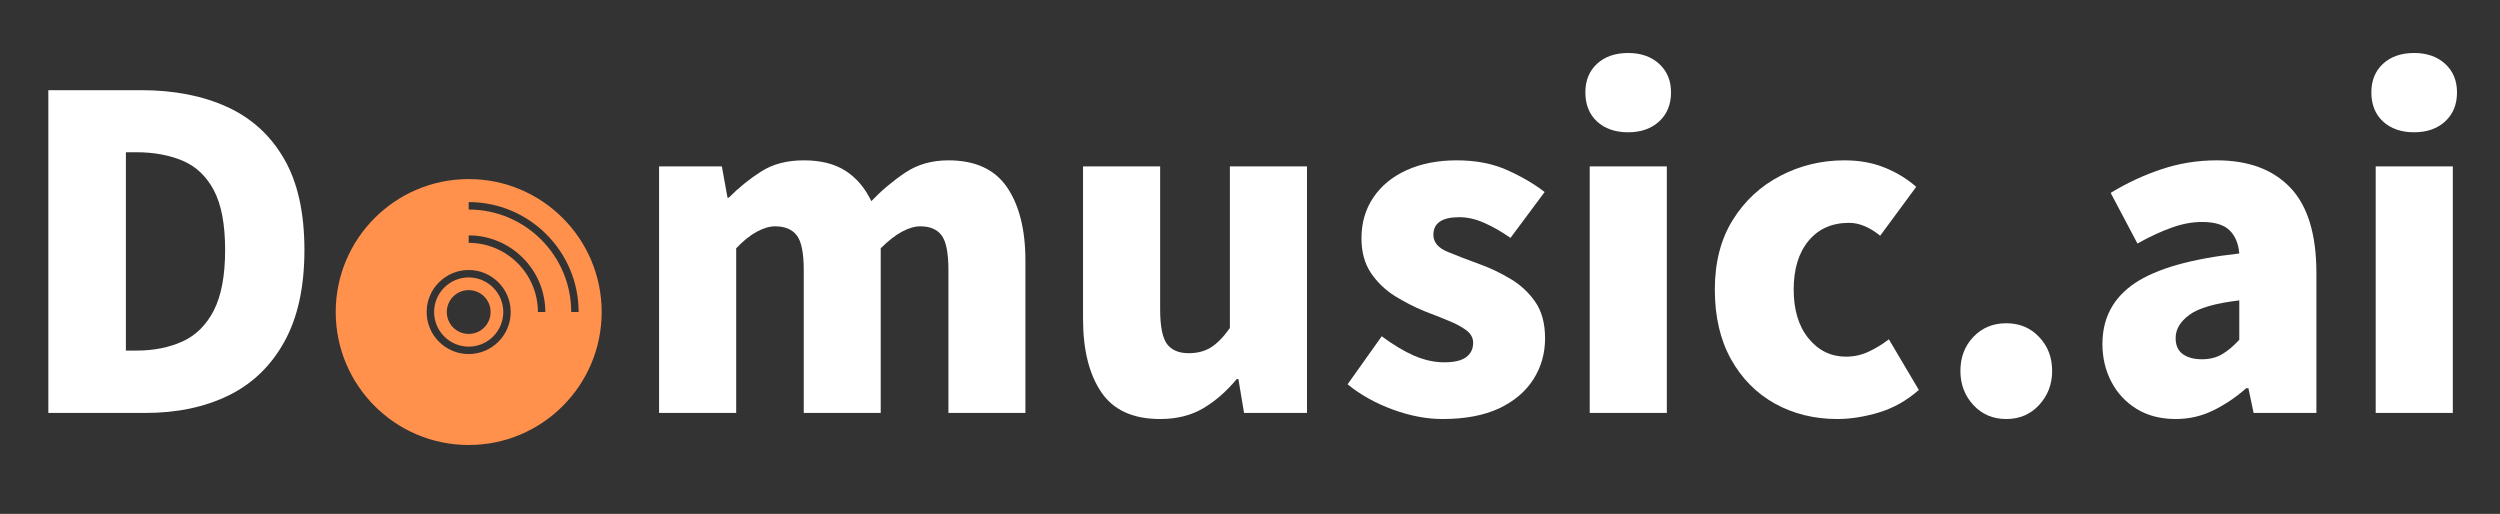 <svg version="1.0" preserveAspectRatio="xMidYMid meet" height="74" viewBox="0 0 270 55.5" zoomAndPan="magnify" width="360" xmlns:xlink="http://www.w3.org/1999/xlink" xmlns="http://www.w3.org/2000/svg"><rect x="0" y="0" width="270" height="55.5" fill="#333333" stroke="none"/><defs><g></g><clipPath id="834a93b942"><path clip-rule="nonzero" d="M 36.258 19.34 L 65 19.34 L 65 48.328 L 36.258 48.328 Z M 36.258 19.34"></path></clipPath></defs><path fill-rule="nonzero" fill-opacity="1" d="M 50.617 37.438 C 52.68 37.438 54.355 35.758 54.355 33.699 C 54.355 31.637 52.68 29.961 50.617 29.961 C 48.559 29.961 46.883 31.637 46.883 33.699 C 46.883 35.758 48.559 37.438 50.617 37.438 Z M 50.617 31.332 C 51.926 31.332 52.984 32.391 52.984 33.699 C 52.984 35.008 51.926 36.066 50.617 36.066 C 49.312 36.066 48.254 35.008 48.254 33.699 C 48.254 32.391 49.312 31.332 50.617 31.332 Z M 50.617 31.332" fill="#ff914d"></path><g clip-path="url(#834a93b942)"><path fill-rule="nonzero" fill-opacity="1" d="M 50.617 48.059 C 58.551 48.059 64.98 41.629 64.98 33.699 C 64.98 25.77 58.551 19.34 50.617 19.34 C 42.688 19.34 36.258 25.77 36.258 33.699 C 36.258 41.629 42.688 48.059 50.617 48.059 Z M 50.617 21.824 C 57.168 21.824 62.492 27.152 62.492 33.699 L 61.691 33.699 C 61.691 27.594 56.723 22.629 50.617 22.629 Z M 50.617 25.422 C 55.184 25.422 58.895 29.137 58.895 33.699 L 58.094 33.699 C 58.094 29.578 54.738 26.227 50.617 26.227 Z M 50.617 29.16 C 53.121 29.16 55.156 31.195 55.156 33.699 C 55.156 36.203 53.121 38.238 50.617 38.238 C 48.117 38.238 46.078 36.203 46.078 33.699 C 46.078 31.195 48.117 29.16 50.617 29.16 Z M 50.617 29.16" fill="#ff914d"></path></g><g fill-opacity="1" fill="#ffffff"><g transform="translate(67.805, 44.598)"><g><path d="M 3.375 0 L 3.375 -26.625 L 10.156 -26.625 L 10.766 -23.25 L 10.906 -23.25 C 11.988 -24.344 13.156 -25.285 14.406 -26.078 C 15.656 -26.879 17.188 -27.281 19 -27.281 C 20.832 -27.281 22.332 -26.906 23.5 -26.156 C 24.676 -25.406 25.609 -24.312 26.297 -22.875 C 27.441 -24.062 28.672 -25.094 29.984 -25.969 C 31.297 -26.844 32.844 -27.281 34.625 -27.281 C 37.52 -27.281 39.629 -26.312 40.953 -24.375 C 42.273 -22.438 42.938 -19.801 42.938 -16.469 L 42.938 0 L 34.625 0 L 34.625 -15.438 C 34.625 -17.281 34.379 -18.523 33.891 -19.172 C 33.41 -19.828 32.641 -20.156 31.578 -20.156 C 30.984 -20.156 30.328 -19.961 29.609 -19.578 C 28.891 -19.191 28.125 -18.594 27.312 -17.781 L 27.312 0 L 19 0 L 19 -15.438 C 19 -17.281 18.75 -18.523 18.25 -19.172 C 17.75 -19.828 16.969 -20.156 15.906 -20.156 C 15.312 -20.156 14.656 -19.961 13.938 -19.578 C 13.219 -19.191 12.473 -18.594 11.703 -17.781 L 11.703 0 Z M 3.375 0"></path></g></g></g><g fill-opacity="1" fill="#ffffff"><g transform="translate(113.874, 44.598)"><g><path d="M 11.422 0.656 C 8.484 0.656 6.359 -0.316 5.047 -2.266 C 3.742 -4.211 3.094 -6.844 3.094 -10.156 L 3.094 -26.625 L 11.422 -26.625 L 11.422 -11.188 C 11.422 -9.375 11.664 -8.129 12.156 -7.453 C 12.656 -6.785 13.438 -6.453 14.5 -6.453 C 15.438 -6.453 16.238 -6.66 16.906 -7.078 C 17.582 -7.504 18.266 -8.203 18.953 -9.172 L 18.953 -26.625 L 27.281 -26.625 L 27.281 0 L 20.484 0 L 19.875 -3.656 L 19.688 -3.656 C 18.602 -2.344 17.406 -1.297 16.094 -0.516 C 14.781 0.266 13.223 0.656 11.422 0.656 Z M 11.422 0.656"></path></g></g></g><g fill-opacity="1" fill="#ffffff"><g transform="translate(144.461, 44.598)"><g><path d="M 11.328 0.656 C 9.609 0.656 7.812 0.312 5.938 -0.375 C 4.07 -1.062 2.453 -1.969 1.078 -3.094 L 4.766 -8.281 C 5.984 -7.375 7.145 -6.676 8.25 -6.188 C 9.363 -5.707 10.453 -5.469 11.516 -5.469 C 12.598 -5.469 13.391 -5.656 13.891 -6.031 C 14.391 -6.406 14.641 -6.922 14.641 -7.578 C 14.641 -8.109 14.391 -8.562 13.891 -8.938 C 13.391 -9.312 12.734 -9.66 11.922 -9.984 C 11.117 -10.316 10.266 -10.656 9.359 -11 C 8.297 -11.438 7.238 -11.977 6.188 -12.625 C 5.145 -13.281 4.281 -14.113 3.594 -15.125 C 2.914 -16.145 2.578 -17.391 2.578 -18.859 C 2.578 -20.535 3.004 -22.004 3.859 -23.266 C 4.711 -24.535 5.91 -25.52 7.453 -26.219 C 9.004 -26.926 10.805 -27.281 12.859 -27.281 C 14.953 -27.281 16.773 -26.926 18.328 -26.219 C 19.891 -25.52 21.234 -24.734 22.359 -23.859 L 18.672 -18.906 C 17.703 -19.582 16.754 -20.125 15.828 -20.531 C 14.91 -20.938 14.016 -21.141 13.141 -21.141 C 11.273 -21.141 10.344 -20.504 10.344 -19.234 C 10.344 -18.453 10.836 -17.848 11.828 -17.422 C 12.828 -17.004 14.016 -16.547 15.391 -16.047 C 16.516 -15.641 17.613 -15.113 18.688 -14.469 C 19.758 -13.832 20.645 -13.008 21.344 -12 C 22.051 -10.988 22.406 -9.672 22.406 -8.047 C 22.406 -6.422 21.984 -4.945 21.141 -3.625 C 20.297 -2.301 19.055 -1.254 17.422 -0.484 C 15.785 0.273 13.754 0.656 11.328 0.656 Z M 11.328 0.656"></path></g></g></g><g fill-opacity="1" fill="#ffffff"><g transform="translate(168.314, 44.598)"><g><path d="M 3.375 0 L 3.375 -26.625 L 11.703 -26.625 L 11.703 0 Z M 7.531 -30.312 C 6.125 -30.312 5 -30.703 4.156 -31.484 C 3.32 -32.266 2.906 -33.312 2.906 -34.625 C 2.906 -35.895 3.32 -36.922 4.156 -37.703 C 5 -38.484 6.125 -38.875 7.531 -38.875 C 8.906 -38.875 10.02 -38.484 10.875 -37.703 C 11.727 -36.922 12.156 -35.895 12.156 -34.625 C 12.156 -33.312 11.727 -32.266 10.875 -31.484 C 10.02 -30.703 8.906 -30.312 7.531 -30.312 Z M 7.531 -30.312"></path></g></g></g><g fill-opacity="1" fill="#ffffff"><g transform="translate(183.327, 44.598)"><g><path d="M 15.109 0.656 C 12.617 0.656 10.375 0.102 8.375 -1 C 6.375 -2.113 4.789 -3.711 3.625 -5.797 C 2.457 -7.891 1.875 -10.398 1.875 -13.328 C 1.875 -16.266 2.52 -18.77 3.812 -20.844 C 5.102 -22.914 6.816 -24.504 8.953 -25.609 C 11.086 -26.723 13.391 -27.281 15.859 -27.281 C 17.484 -27.281 18.93 -27.02 20.203 -26.5 C 21.484 -25.988 22.625 -25.297 23.625 -24.422 L 19.734 -19.141 C 18.586 -20.066 17.469 -20.531 16.375 -20.531 C 14.531 -20.531 13.07 -19.883 12 -18.594 C 10.926 -17.301 10.391 -15.547 10.391 -13.328 C 10.391 -11.117 10.926 -9.359 12 -8.047 C 13.07 -6.734 14.422 -6.078 16.047 -6.078 C 16.891 -6.078 17.695 -6.254 18.469 -6.609 C 19.25 -6.973 19.984 -7.422 20.672 -7.953 L 23.906 -2.484 C 22.594 -1.328 21.148 -0.516 19.578 -0.047 C 18.004 0.422 16.516 0.656 15.109 0.656 Z M 15.109 0.656"></path></g></g></g><g fill-opacity="1" fill="#ffffff"><g transform="translate(208.443, 44.598)"><g><path d="M 8.234 0.656 C 6.797 0.656 5.609 0.148 4.672 -0.859 C 3.742 -1.879 3.281 -3.102 3.281 -4.531 C 3.281 -6 3.742 -7.223 4.672 -8.203 C 5.609 -9.191 6.797 -9.688 8.234 -9.688 C 9.672 -9.688 10.852 -9.191 11.781 -8.203 C 12.719 -7.223 13.188 -6 13.188 -4.531 C 13.188 -3.102 12.719 -1.879 11.781 -0.859 C 10.852 0.148 9.672 0.656 8.234 0.656 Z M 8.234 0.656"></path></g></g></g><g fill-opacity="1" fill="#ffffff"><g transform="translate(224.859, 44.598)"><g><path d="M 10.109 0.656 C 8.484 0.656 7.078 0.289 5.891 -0.438 C 4.703 -1.176 3.789 -2.16 3.156 -3.391 C 2.52 -4.617 2.203 -5.969 2.203 -7.438 C 2.203 -10.25 3.367 -12.441 5.703 -14.016 C 8.047 -15.586 11.805 -16.656 16.984 -17.219 C 16.891 -18.312 16.535 -19.148 15.922 -19.734 C 15.316 -20.328 14.328 -20.625 12.953 -20.625 C 11.898 -20.625 10.812 -20.422 9.688 -20.016 C 8.562 -19.617 7.328 -19.047 5.984 -18.297 L 3.094 -23.766 C 4.832 -24.828 6.656 -25.676 8.562 -26.312 C 10.469 -26.957 12.461 -27.281 14.547 -27.281 C 17.973 -27.281 20.625 -26.297 22.5 -24.328 C 24.375 -22.359 25.312 -19.285 25.312 -15.109 L 25.312 0 L 18.531 0 L 17.969 -2.672 L 17.734 -2.672 C 16.641 -1.703 15.457 -0.906 14.188 -0.281 C 12.926 0.344 11.566 0.656 10.109 0.656 Z M 12.953 -5.797 C 13.797 -5.797 14.531 -5.984 15.156 -6.359 C 15.781 -6.734 16.391 -7.25 16.984 -7.906 L 16.984 -12.156 C 14.391 -11.852 12.594 -11.332 11.594 -10.594 C 10.602 -9.863 10.109 -9.031 10.109 -8.094 C 10.109 -7.312 10.363 -6.734 10.875 -6.359 C 11.395 -5.984 12.086 -5.797 12.953 -5.797 Z M 12.953 -5.797"></path></g></g></g><g fill-opacity="1" fill="#ffffff"><g transform="translate(253.201, 44.598)"><g><path d="M 3.375 0 L 3.375 -26.625 L 11.703 -26.625 L 11.703 0 Z M 7.531 -30.312 C 6.125 -30.312 5 -30.703 4.156 -31.484 C 3.32 -32.266 2.906 -33.312 2.906 -34.625 C 2.906 -35.895 3.32 -36.922 4.156 -37.703 C 5 -38.484 6.125 -38.875 7.531 -38.875 C 8.906 -38.875 10.02 -38.484 10.875 -37.703 C 11.727 -36.922 12.156 -35.895 12.156 -34.625 C 12.156 -33.312 11.727 -32.266 10.875 -31.484 C 10.02 -30.703 8.906 -30.312 7.531 -30.312 Z M 7.531 -30.312"></path></g></g></g><g fill-opacity="1" fill="#ffffff"><g transform="translate(1.205, 44.598)"><g><path d="M 4.016 0 L 4.016 -34.859 L 14.031 -34.859 C 17.594 -34.859 20.691 -34.254 23.328 -33.047 C 25.961 -31.848 28.008 -29.984 29.469 -27.453 C 30.938 -24.93 31.672 -21.645 31.672 -17.594 C 31.672 -13.57 30.941 -10.258 29.484 -7.656 C 28.035 -5.051 26.023 -3.125 23.453 -1.875 C 20.879 -0.625 17.895 0 14.5 0 Z M 12.391 -6.734 L 13.516 -6.734 C 15.391 -6.734 17.051 -7.062 18.5 -7.719 C 19.945 -8.375 21.078 -9.492 21.891 -11.078 C 22.703 -12.672 23.109 -14.844 23.109 -17.594 C 23.109 -20.363 22.703 -22.516 21.891 -24.047 C 21.078 -25.578 19.945 -26.645 18.5 -27.25 C 17.051 -27.852 15.391 -28.156 13.516 -28.156 L 12.391 -28.156 Z M 12.391 -6.734"></path></g></g></g></svg>